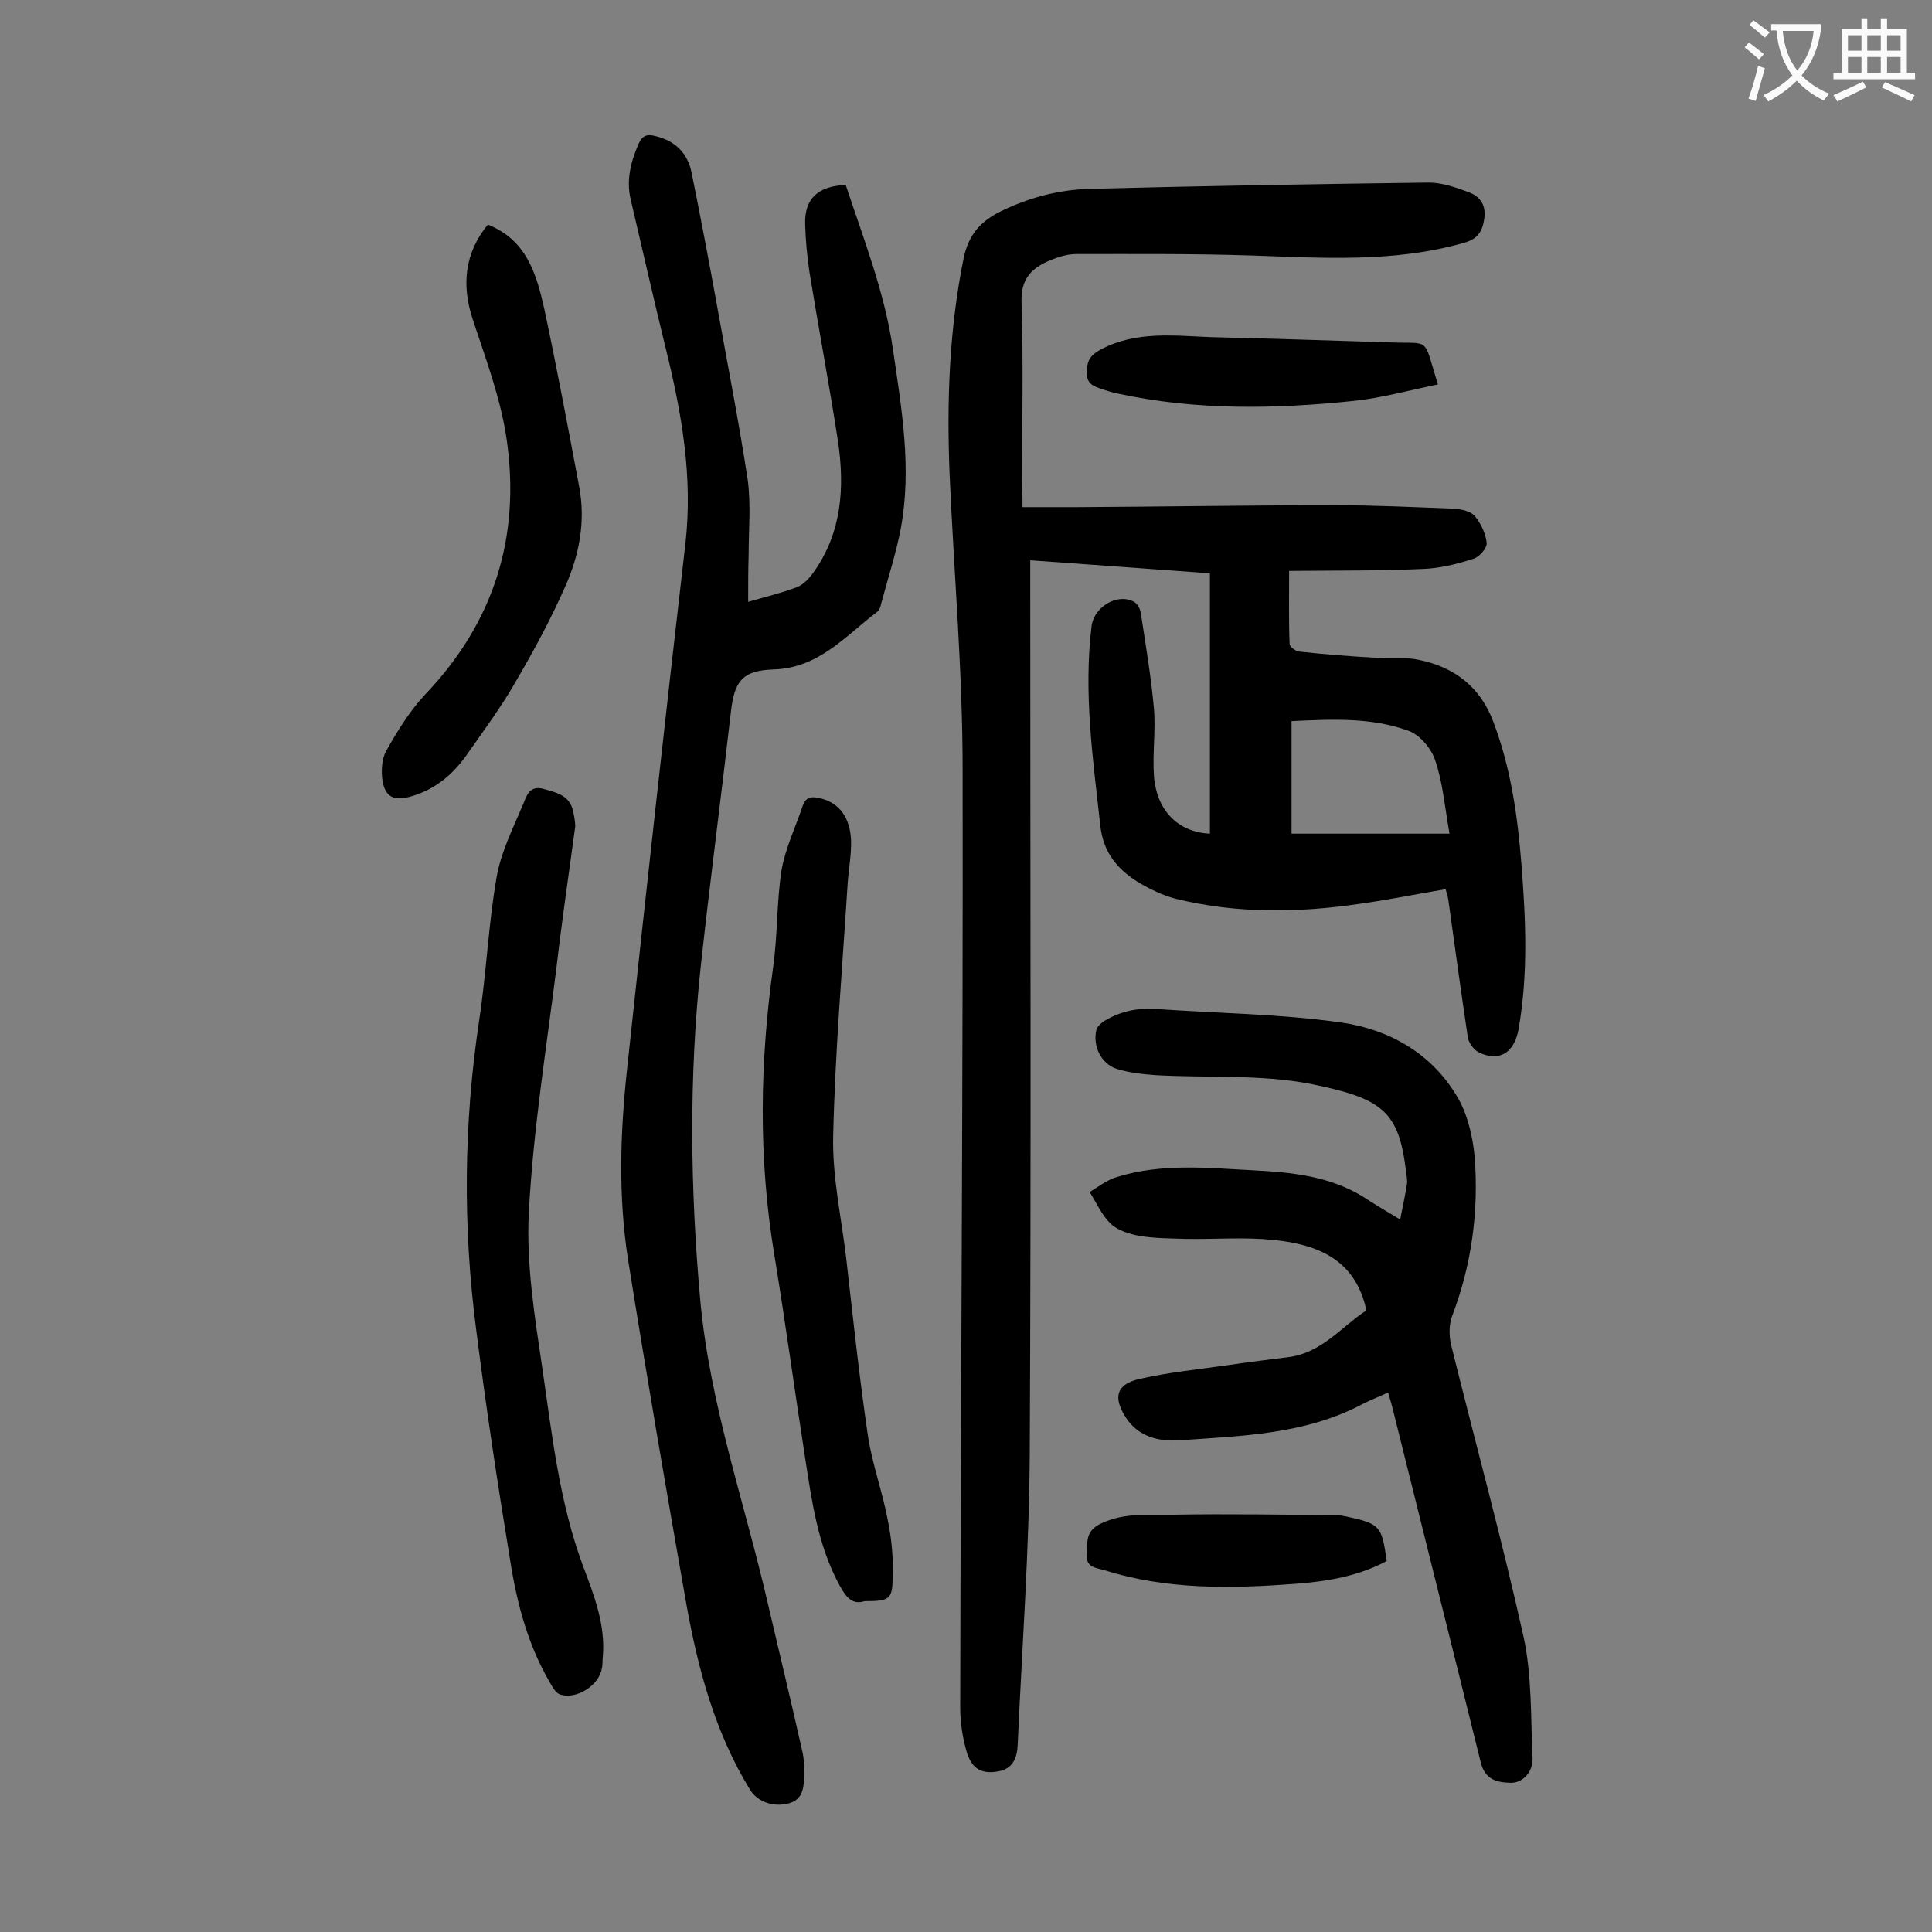 <svg enable-background="new 0 0 400 400" viewBox="0 0 400 400" xmlns="http://www.w3.org/2000/svg"><rect x="0" y="0" width="400" height="400" fill="#808080" stroke="none"/><g fill="#000001"><path d="m211.7 105h11.2c17.9-.1 35.8-.4 53.7-.4 8 0 16.1.4 24.1.7 1.6.1 3.6.4 4.6 1.5 1.3 1.5 2.3 3.7 2.5 5.6.1 1.1-1.6 3-2.8 3.3-3.4 1.1-7 2-10.6 2.1-9 .4-18.1.3-27.5.4 0 5.5-.1 10.3.1 15.1 0 .6 1.2 1.5 2 1.6 5.4.6 10.8 1 16.1 1.3 2.9.2 5.8-.2 8.6.4 7.4 1.5 12.8 5.6 15.5 12.9 3.6 9.5 5 19.4 5.8 29.5.9 11.4 1.4 22.7-.6 34.1-.9 4.9-4 6.8-8.2 4.8-1-.5-2.1-1.9-2.3-3.1-1.4-9.4-2.7-18.8-4-28.2-.1-.8-.3-1.5-.6-2.5-6 1-11.8 2.2-17.6 3-12.8 1.9-25.5 2.1-38.2-1-2.8-.7-5.6-2.1-8.1-3.6-4.2-2.7-7-6.1-7.6-11.6-1.5-13.7-3.5-27.4-1.8-41.3.5-3.9 5.3-6.9 8.8-5 .7.4 1.3 1.5 1.4 2.4 1 6.5 2.1 13 2.7 19.6.4 4.6-.3 9.3 0 13.9.5 7.3 5 11.8 11.6 12.1 0-17.9 0-35.7 0-53.9-12.3-.9-24.5-1.8-37.2-2.7v4.7c0 60 .2 119.9-.1 179.9-.1 20.2-1.6 40.4-2.5 60.6-.1 2.6-.9 4.9-3.8 5.5-3.4.7-5.6-.3-6.7-3.8-.9-3-1.4-6.2-1.4-9.4.1-64.7.6-129.4.5-194.1 0-20.4-1.8-40.8-2.7-61.3-.6-14.9-.1-29.8 2.9-44.6 1-4.9 3.5-7.7 7.8-9.8 5.8-2.8 11.8-4.4 18.2-4.6 23.4-.6 46.8-1 70.3-1.3 2.8 0 5.6 1 8.3 2 2.4.9 3.6 2.7 3.2 5.5-.4 2.6-1.3 4.2-4.3 5-14.4 4.1-29.1 3.1-43.8 2.6-12.1-.4-24.3-.3-36.4-.3-1.8 0-3.7.6-5.4 1.3-3.8 1.6-6.1 3.8-5.9 8.7.4 12.7.1 25.4.1 38.2.1 1.4.1 2.6.1 4.2zm88.4 67.6c-1-5.7-1.4-10.7-3-15.3-.8-2.4-3.2-5.2-5.5-6-7.7-2.8-15.7-2.4-24.2-2v23.3z"/><path d="m154.9 124.6c3.5-1 6.8-1.8 10-3 1.4-.5 2.7-1.9 3.6-3.2 5.8-8.2 6.4-17.5 5-27-1.8-11.7-4-23.3-5.9-35-.5-3.3-.8-6.6-.9-9.9-.2-5.3 2.6-8 8.4-8.2 3.7 11.2 8.1 22.3 9.8 34.2 1.8 12.3 3.9 24.5 1.6 36.9-1 5.3-2.7 10.4-4.1 15.7-.1.5-.3 1.2-.7 1.5-6.6 5-12.1 11.7-21.5 12-6.6.2-8.2 2.5-8.9 9-2 17.5-4.3 34.9-6.2 52.3-2.5 23.2-2.2 46.3-.1 69.5 2 21.5 9.2 41.8 14 62.7 2.4 10.3 4.9 20.6 7.2 30.9.3 1.5.3 3.1.3 4.6-.1 2.5-.2 5-3.3 5.8-3.2.8-6.5-.4-8-3-7.2-11.8-10.7-24.9-13.1-38.3-4.2-23.8-8.3-47.7-12.1-71.5-2-12.9-1.6-26-.2-39 3.9-36.4 7.9-72.7 12.1-109 1.6-13.9-.8-27.3-4.1-40.6-2.5-10.2-4.8-20.4-7.2-30.6-1-4.1 0-7.9 1.6-11.6.8-1.8 1.8-2.1 3.6-1.6 4.1 1 6.6 3.6 7.4 7.6 1.9 9.4 3.7 18.9 5.4 28.3 2.1 11.7 4.4 23.4 6.2 35.2.7 5.1.2 10.3.2 15.5-.1 3.1-.1 6.3-.1 9.8z"/><path d="m289.9 252.5c.4-2.2 1-4.8 1.4-7.4.1-.8-.1-1.8-.2-2.6-1.5-12.5-4.9-15.1-19.8-18.1-10.4-2-21.3-1.2-32-1.8-2.7-.2-5.5-.5-8.1-1.3-3.3-1.1-5-4.8-4.2-8.1.2-.7 1-1.4 1.6-1.8 3.3-2 6.9-2.8 10.8-2.5 12.8.9 25.6 1 38.3 2.8 9.8 1.4 18.6 6.3 23.9 15.2 2.2 3.6 3.3 8.3 3.7 12.5.9 11.3-.6 22.5-4.7 33.2-.6 1.7-.6 3.9-.2 5.7 5 20.2 10.5 40.2 15 60.4 1.8 8.2 1.5 16.9 1.9 25.3.1 2.9-2.1 5.3-4.8 5.1-2.7-.1-5-.7-5.9-4.1-6.1-24.7-12.3-49.3-18.4-73.9-.2-.8-.5-1.7-.8-2.8-1.9.9-3.8 1.6-5.5 2.5-11.8 6.2-24.9 6.5-37.7 7.4-4.2.3-8.5-.7-11.1-4.7-2.7-4.2-2-6.9 2.8-8 6.1-1.4 12.4-2 18.6-2.9 4-.6 8.1-1.1 12.1-1.6 7-.8 11.1-6.3 16.3-9.7-2.3-10.7-10.3-13.7-19.4-14.6-5.9-.6-11.9-.1-17.9-.2-3.2-.1-6.4-.1-9.6-.6-2.1-.4-4.5-1.1-6-2.5-1.9-1.8-3-4.4-4.4-6.6 1.8-1.1 3.6-2.5 5.6-3.1 9.3-2.9 18.8-1.9 28.3-1.4 7.9.4 15.7 1.2 22.6 5.4 2.3 1.5 4.8 3 7.8 4.8z"/><path d="m119.1 171.1c-1.4 10.3-2.8 19.8-3.9 29.3-2.1 16.8-4.8 33.5-5.7 50.4-.6 10.8 1.2 21.8 2.8 32.6 2 13.7 3.5 27.6 8.4 40.8 2.3 6.1 4.7 12.2 4.1 18.9-.1.8 0 1.6-.2 2.3-.5 3.5-5.3 6.6-8.7 5.4-.8-.3-1.4-1.3-1.9-2.2-4.7-7.9-7-16.7-8.4-25.7-2.6-15.8-5-31.7-7-47.5-2.8-21.4-2.6-42.8.6-64.1 1.5-9.8 1.9-19.8 3.6-29.6.9-5.3 3.5-10.4 5.6-15.4.6-1.5 1.2-3.7 4-3 2.9.8 5.7 1.4 6.3 4.9.3 1.2.4 2.5.4 2.9z"/><path d="m179 331.5c-2.7.9-4-1.1-5.3-3.5-4.4-8.2-5.6-17.1-7-26.1-2.2-14.1-4.1-28.2-6.4-42.2-3.3-19.9-3-39.8-.2-59.7.9-6.5.7-13.3 1.7-19.8.8-4.6 2.9-8.9 4.4-13.4.7-2 2.1-1.9 3.7-1.5 3.8.9 6.1 3.9 6.3 8.7.1 2.9-.5 5.9-.7 8.9-1.1 17.4-2.6 34.8-3 52.3-.2 8.4 1.7 16.9 2.7 25.3 1.4 12.3 2.7 24.6 4.5 36.8.9 5.9 3 11.5 4.1 17.4.8 3.9 1.2 8.1 1 12 0 4.5-.8 4.8-5.8 4.8z"/><path d="m101 46.5c8.1 3.2 10.1 10.4 11.7 17.5 2.6 12.2 4.9 24.5 7.2 36.7 1.4 7.3 0 14.4-3 21-3 6.8-6.6 13.4-10.4 19.9-2.9 5-6.3 9.6-9.6 14.3-3 4.4-6.9 7.7-12.2 9.1-3.2.8-4.9 0-5.5-3.3-.3-2-.2-4.6.8-6.3 2.3-4.1 4.9-8.3 8.1-11.7 14.2-14.9 19.7-32.6 16.8-52.7-1.2-8.4-4.3-16.6-7-24.8-2.4-7.2-1.7-13.8 3.1-19.7z"/><path d="m297.7 79.6c-6 1.2-11.6 2.8-17.4 3.4-16.3 1.7-32.6 2-48.8-1.5-1.1-.2-2.1-.5-3.2-.9-1.8-.6-3.4-1-3.3-3.7.1-2.4.8-3.4 3-4.6 7.3-3.8 15-2.8 22.7-2.5 12.5.3 25 .7 37.4 1.1 8.2.3 6.5-1.3 9.6 8.7z"/><path d="m287.1 323.2c-5.8 3.1-12.2 4.2-18.7 4.7-13.3 1-26.7 1.3-39.7-2.8-1.7-.5-3.9-.5-3.7-3.3.2-2.5-.4-4.8 3-6.4 4.9-2.3 9.9-1.7 14.9-1.8 11.3-.2 22.7 0 34 .1.7 0 1.3.2 2 .3 6.8 1.5 7.2 1.9 8.2 9.2z"/></g><path d="m362.1 8.8c1.1.8 2.1 1.6 3.1 2.4l-1 1.1c-1.3-1.1-2.3-2-3-2.5zm1.9 4.8c.5.2.9.4 1.4.5-.6 2.3-1.3 4.5-1.9 6.8l-1.5-.5c.8-2.1 1.4-4.3 2-6.8zm-1-9.4c1.3.9 2.4 1.8 3.4 2.5l-1 1.1c-1.4-1.2-2.4-2.1-3.2-2.6zm3.7 2.2v-1.4h10.3v1.2c-.5 3.6-1.8 6.8-4 9.4 1.5 1.6 3.4 2.8 5.7 3.8-.3.4-.7.8-1.1 1.4-2.3-1.1-4.1-2.5-5.6-4.1-1.6 1.6-3.6 3.1-5.9 4.3-.3-.5-.7-.9-1-1.3 2.4-1.1 4.4-2.5 6-4.1-1.9-2.5-3-5.6-3.3-9.3h-1.1zm8.8 0h-6.4c.3 3.3 1.3 6 3 8.2 2-2.3 3.1-5.1 3.4-8.2z" fill="#fafafb"/><path d="m385.3 3.8h1.3v2.2h2.8v-2.2h1.3v2.2h4.1v9.1h1.7v1.3h-16.9v-1.3h1.7v-9.1h4.1v-2.2zm.4 13.1.7 1.2c-1.8.9-3.8 1.9-6 2.9-.2-.4-.5-.8-.8-1.3 2.3-1 4.3-1.9 6.1-2.8zm-3.1-6.4h2.8v-3.2h-2.8zm0 4.6h2.8v-3.3h-2.8zm4-4.6h2.8v-3.2h-2.8zm0 4.6h2.8v-3.3h-2.8zm3.7 1.9c2.1.9 4.1 1.8 6.1 2.7l-.7 1.3c-2.2-1.1-4.2-2-6.1-2.9zm3.2-9.7h-2.8v3.2h2.8zm-2.8 7.8h2.8v-3.3h-2.8z" fill="#fafafb"/></svg>